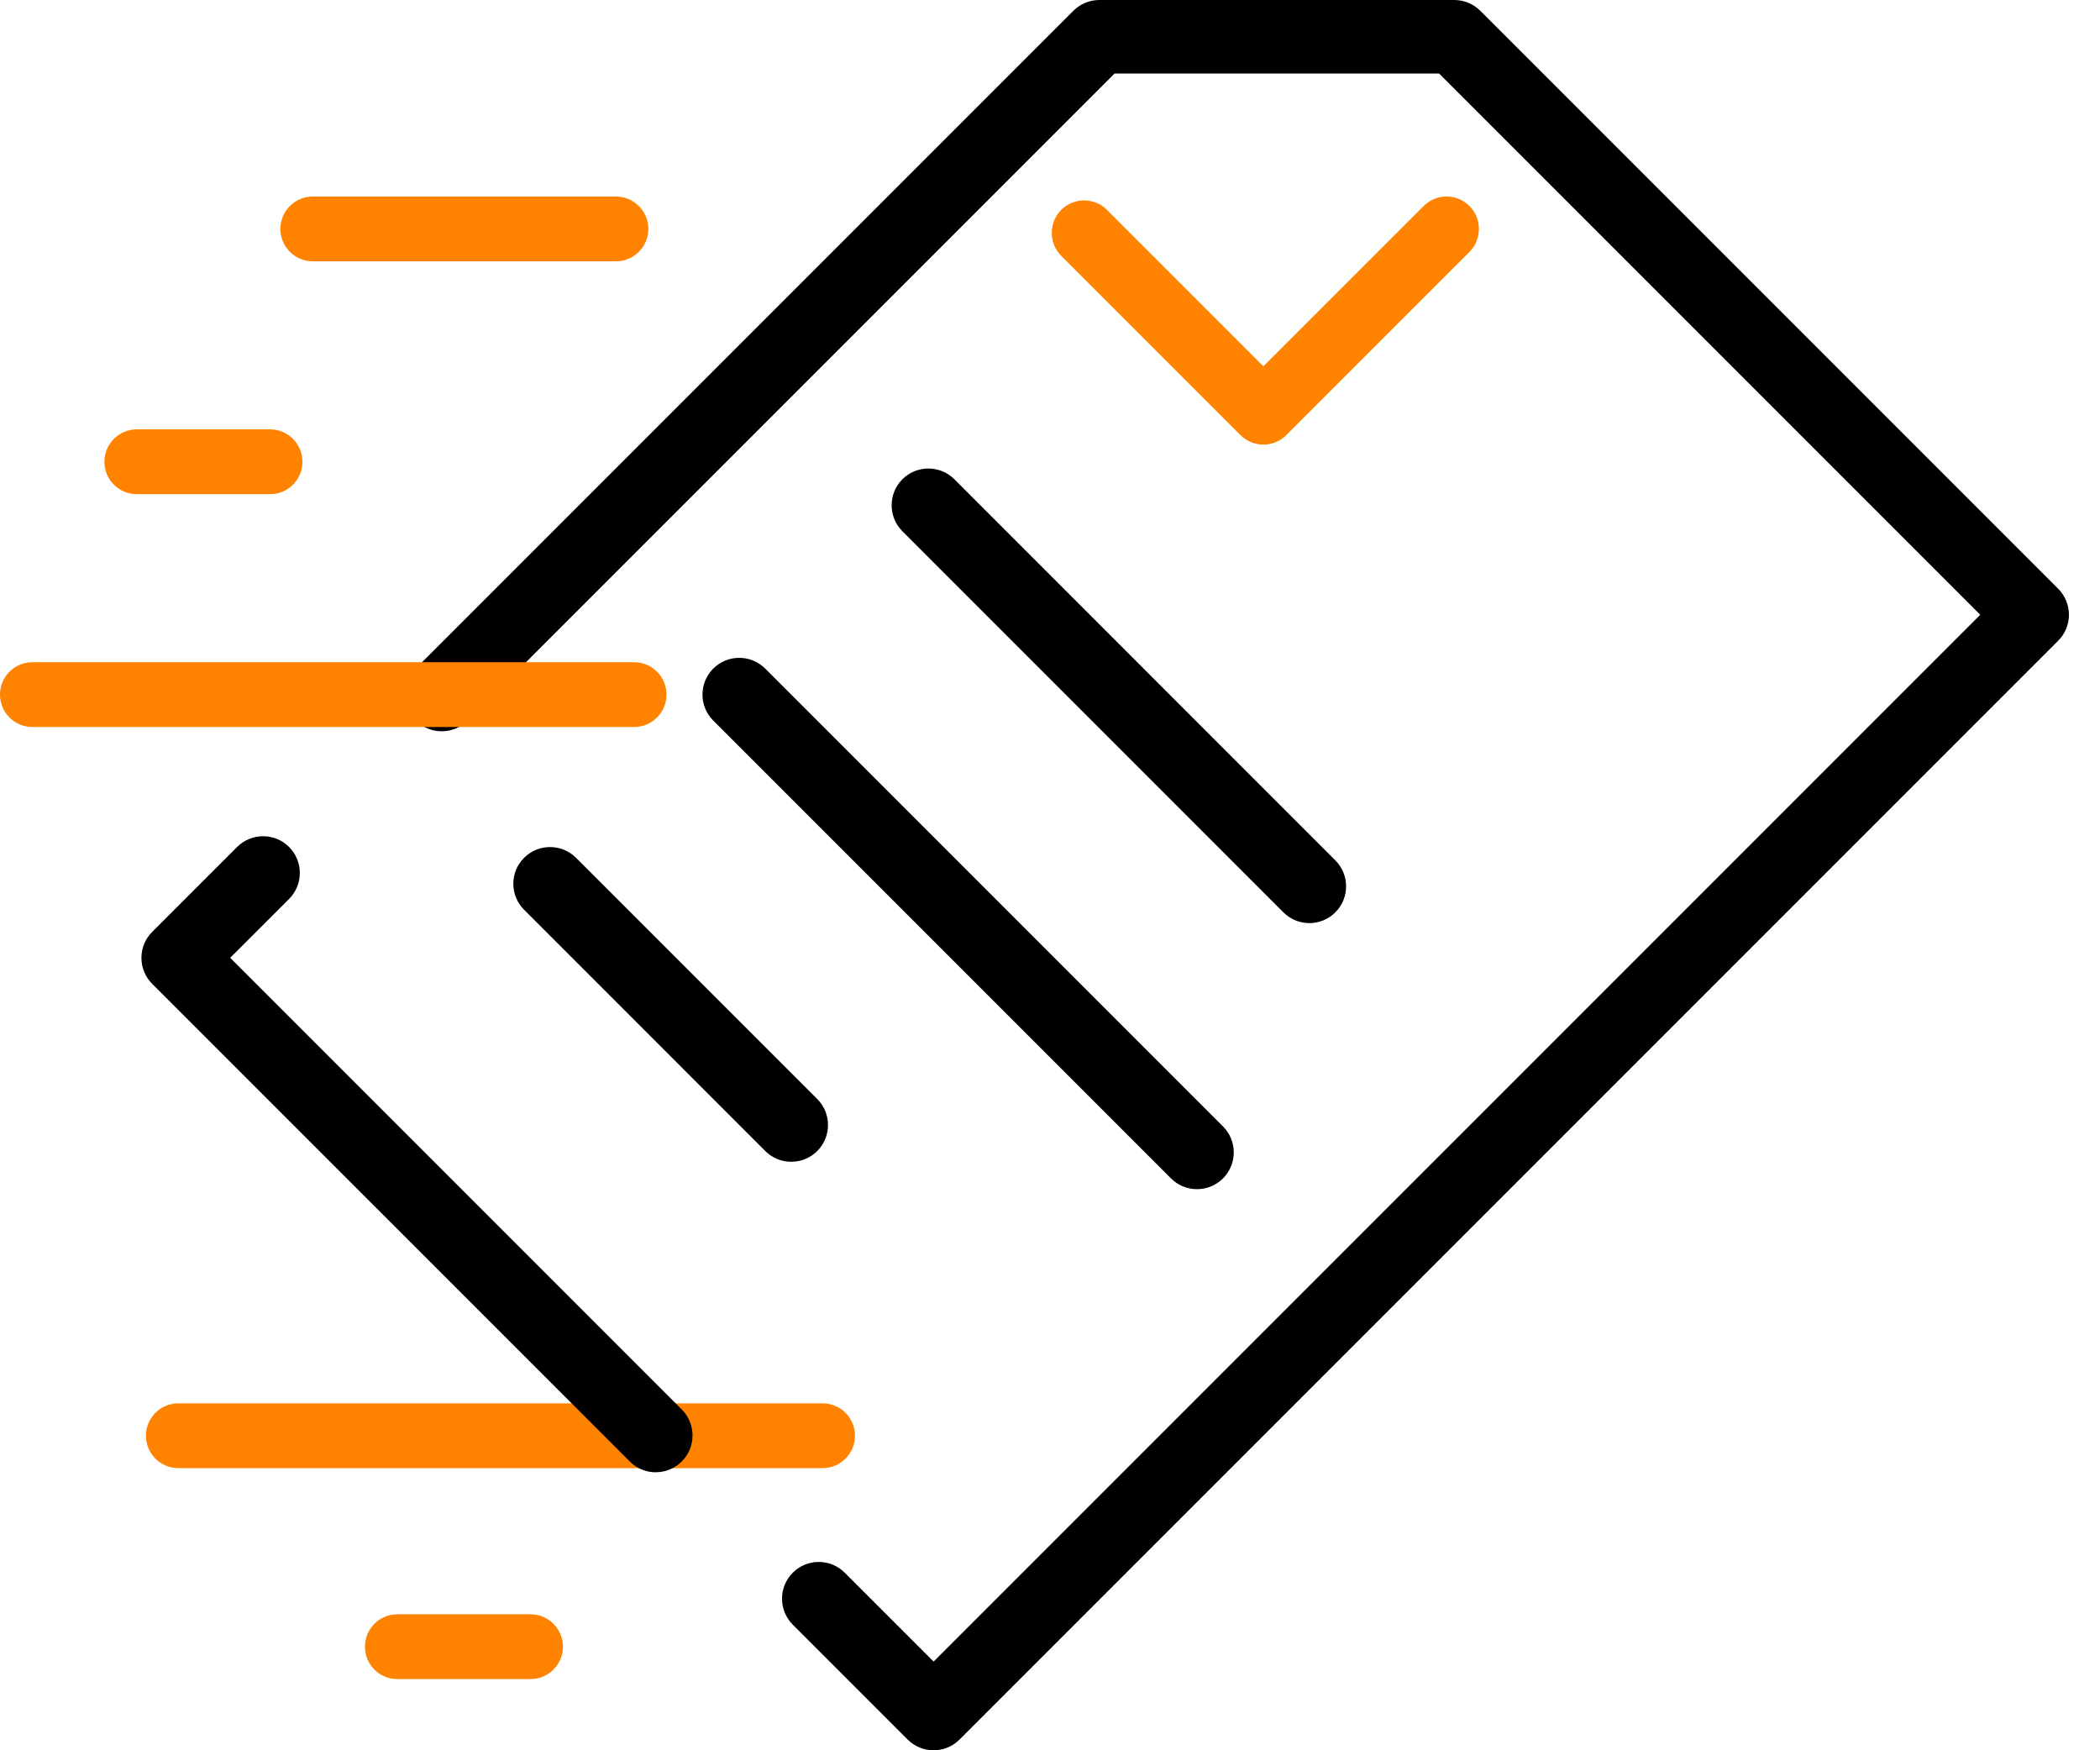 <svg width="66" height="55" viewBox="0 0 66 55" fill="none" xmlns="http://www.w3.org/2000/svg">
<path d="M25.853 46.134H5.604C5.042 46.134 4.586 45.678 4.586 45.116C4.586 44.554 5.042 44.098 5.604 44.098H25.853C26.415 44.098 26.871 44.554 26.871 45.116C26.871 45.678 26.415 46.134 25.853 46.134Z" fill="#FF8200"/>
<path d="M29.342 55C29.046 55 28.751 54.888 28.525 54.662L24.916 51.053C24.69 50.827 24.578 50.532 24.578 50.236C24.578 49.941 24.69 49.646 24.916 49.42C25.366 48.969 26.097 48.969 26.549 49.42L29.342 52.212C35.116 46.44 56.486 25.067 62.236 19.318L45.228 2.31H35.03L14.698 22.642C14.248 23.092 13.517 23.092 13.065 22.642C12.839 22.416 12.727 22.12 12.727 21.825C12.727 21.529 12.839 21.234 13.065 21.008L33.735 0.338C33.951 0.122 34.246 0 34.551 0H45.706C46.012 0 46.307 0.122 46.523 0.338L64.686 18.501C64.902 18.717 65.024 19.012 65.024 19.318C65.024 19.623 64.902 19.919 64.686 20.134C60.358 24.462 34.531 50.291 30.158 54.662C29.932 54.888 29.637 55 29.342 55Z" fill="black"/>
<path d="M20.61 46.265C20.315 46.265 20.02 46.153 19.794 45.926L4.783 30.916C4.557 30.69 4.445 30.395 4.445 30.1C4.445 29.804 4.557 29.509 4.783 29.283L7.451 26.615C7.904 26.165 8.635 26.165 9.085 26.615C9.311 26.841 9.423 27.136 9.423 27.432C9.423 27.727 9.311 28.022 9.085 28.248L7.234 30.098L21.427 44.291C21.653 44.517 21.765 44.812 21.765 45.108C21.765 45.403 21.653 45.698 21.427 45.925C21.201 46.151 20.906 46.263 20.61 46.263V46.265Z" fill="black"/>
<path d="M39.709 13.971C39.448 13.971 39.187 13.871 38.987 13.673L33.352 8.038C33.152 7.838 33.055 7.578 33.055 7.317C33.055 7.056 33.154 6.795 33.352 6.596C33.749 6.199 34.395 6.199 34.792 6.596L39.706 11.51L44.743 6.474C45.14 6.076 45.786 6.076 46.183 6.474C46.383 6.673 46.48 6.934 46.48 7.195C46.48 7.455 46.381 7.716 46.183 7.916L40.425 13.673C40.226 13.873 39.965 13.971 39.704 13.971H39.709Z" fill="#FF8200"/>
<path d="M41.152 29.007C40.856 29.007 40.561 28.895 40.335 28.669L28.361 16.694C28.136 16.468 28.023 16.172 28.023 15.877C28.023 15.582 28.136 15.286 28.361 15.06C28.812 14.61 29.543 14.61 29.995 15.06L41.968 27.036C42.194 27.262 42.306 27.557 42.306 27.852C42.306 28.148 42.194 28.443 41.968 28.669C41.742 28.895 41.447 29.007 41.152 29.007Z" fill="black"/>
<path d="M37.62 37.368C37.325 37.368 37.029 37.256 36.803 37.03L22.416 22.643C22.19 22.417 22.078 22.122 22.078 21.826C22.078 21.531 22.19 21.235 22.416 21.009C22.866 20.559 23.598 20.559 24.05 21.009L38.437 35.396C38.663 35.623 38.775 35.918 38.775 36.213C38.775 36.508 38.663 36.804 38.437 37.03C38.211 37.256 37.915 37.368 37.62 37.368Z" fill="black"/>
<path d="M24.868 36.507C24.573 36.507 24.277 36.395 24.051 36.169L16.471 28.588C16.245 28.362 16.133 28.067 16.133 27.771C16.133 27.476 16.245 27.181 16.471 26.955C16.921 26.505 17.652 26.505 18.104 26.955L25.685 34.535C25.911 34.761 26.023 35.057 26.023 35.352C26.023 35.647 25.911 35.943 25.685 36.169C25.459 36.395 25.163 36.507 24.868 36.507Z" fill="black"/>
<path d="M19.358 8.212H9.831C9.269 8.212 8.812 7.756 8.812 7.194C8.812 6.632 9.269 6.176 9.831 6.176H19.358C19.92 6.176 20.377 6.632 20.377 7.194C20.377 7.756 19.92 8.212 19.358 8.212Z" fill="#FF8200"/>
<path d="M19.929 22.845H1.018C0.456 22.845 0 22.389 0 21.827C0 21.265 0.456 20.809 1.018 20.809H19.929C20.491 20.809 20.947 21.265 20.947 21.827C20.947 22.389 20.491 22.845 19.929 22.845Z" fill="#FF8200"/>
<path d="M8.487 15.529H4.3C3.737 15.529 3.281 15.073 3.281 14.511C3.281 13.948 3.737 13.492 4.3 13.492H8.487C9.049 13.492 9.505 13.948 9.505 14.511C9.505 15.073 9.049 15.529 8.487 15.529Z" fill="#FF8200"/>
<path d="M16.674 52.763H12.487C11.925 52.763 11.469 52.307 11.469 51.745C11.469 51.183 11.925 50.727 12.487 50.727H16.674C17.237 50.727 17.693 51.183 17.693 51.745C17.693 52.307 17.237 52.763 16.674 52.763Z" fill="#FF8200"/>
</svg>
